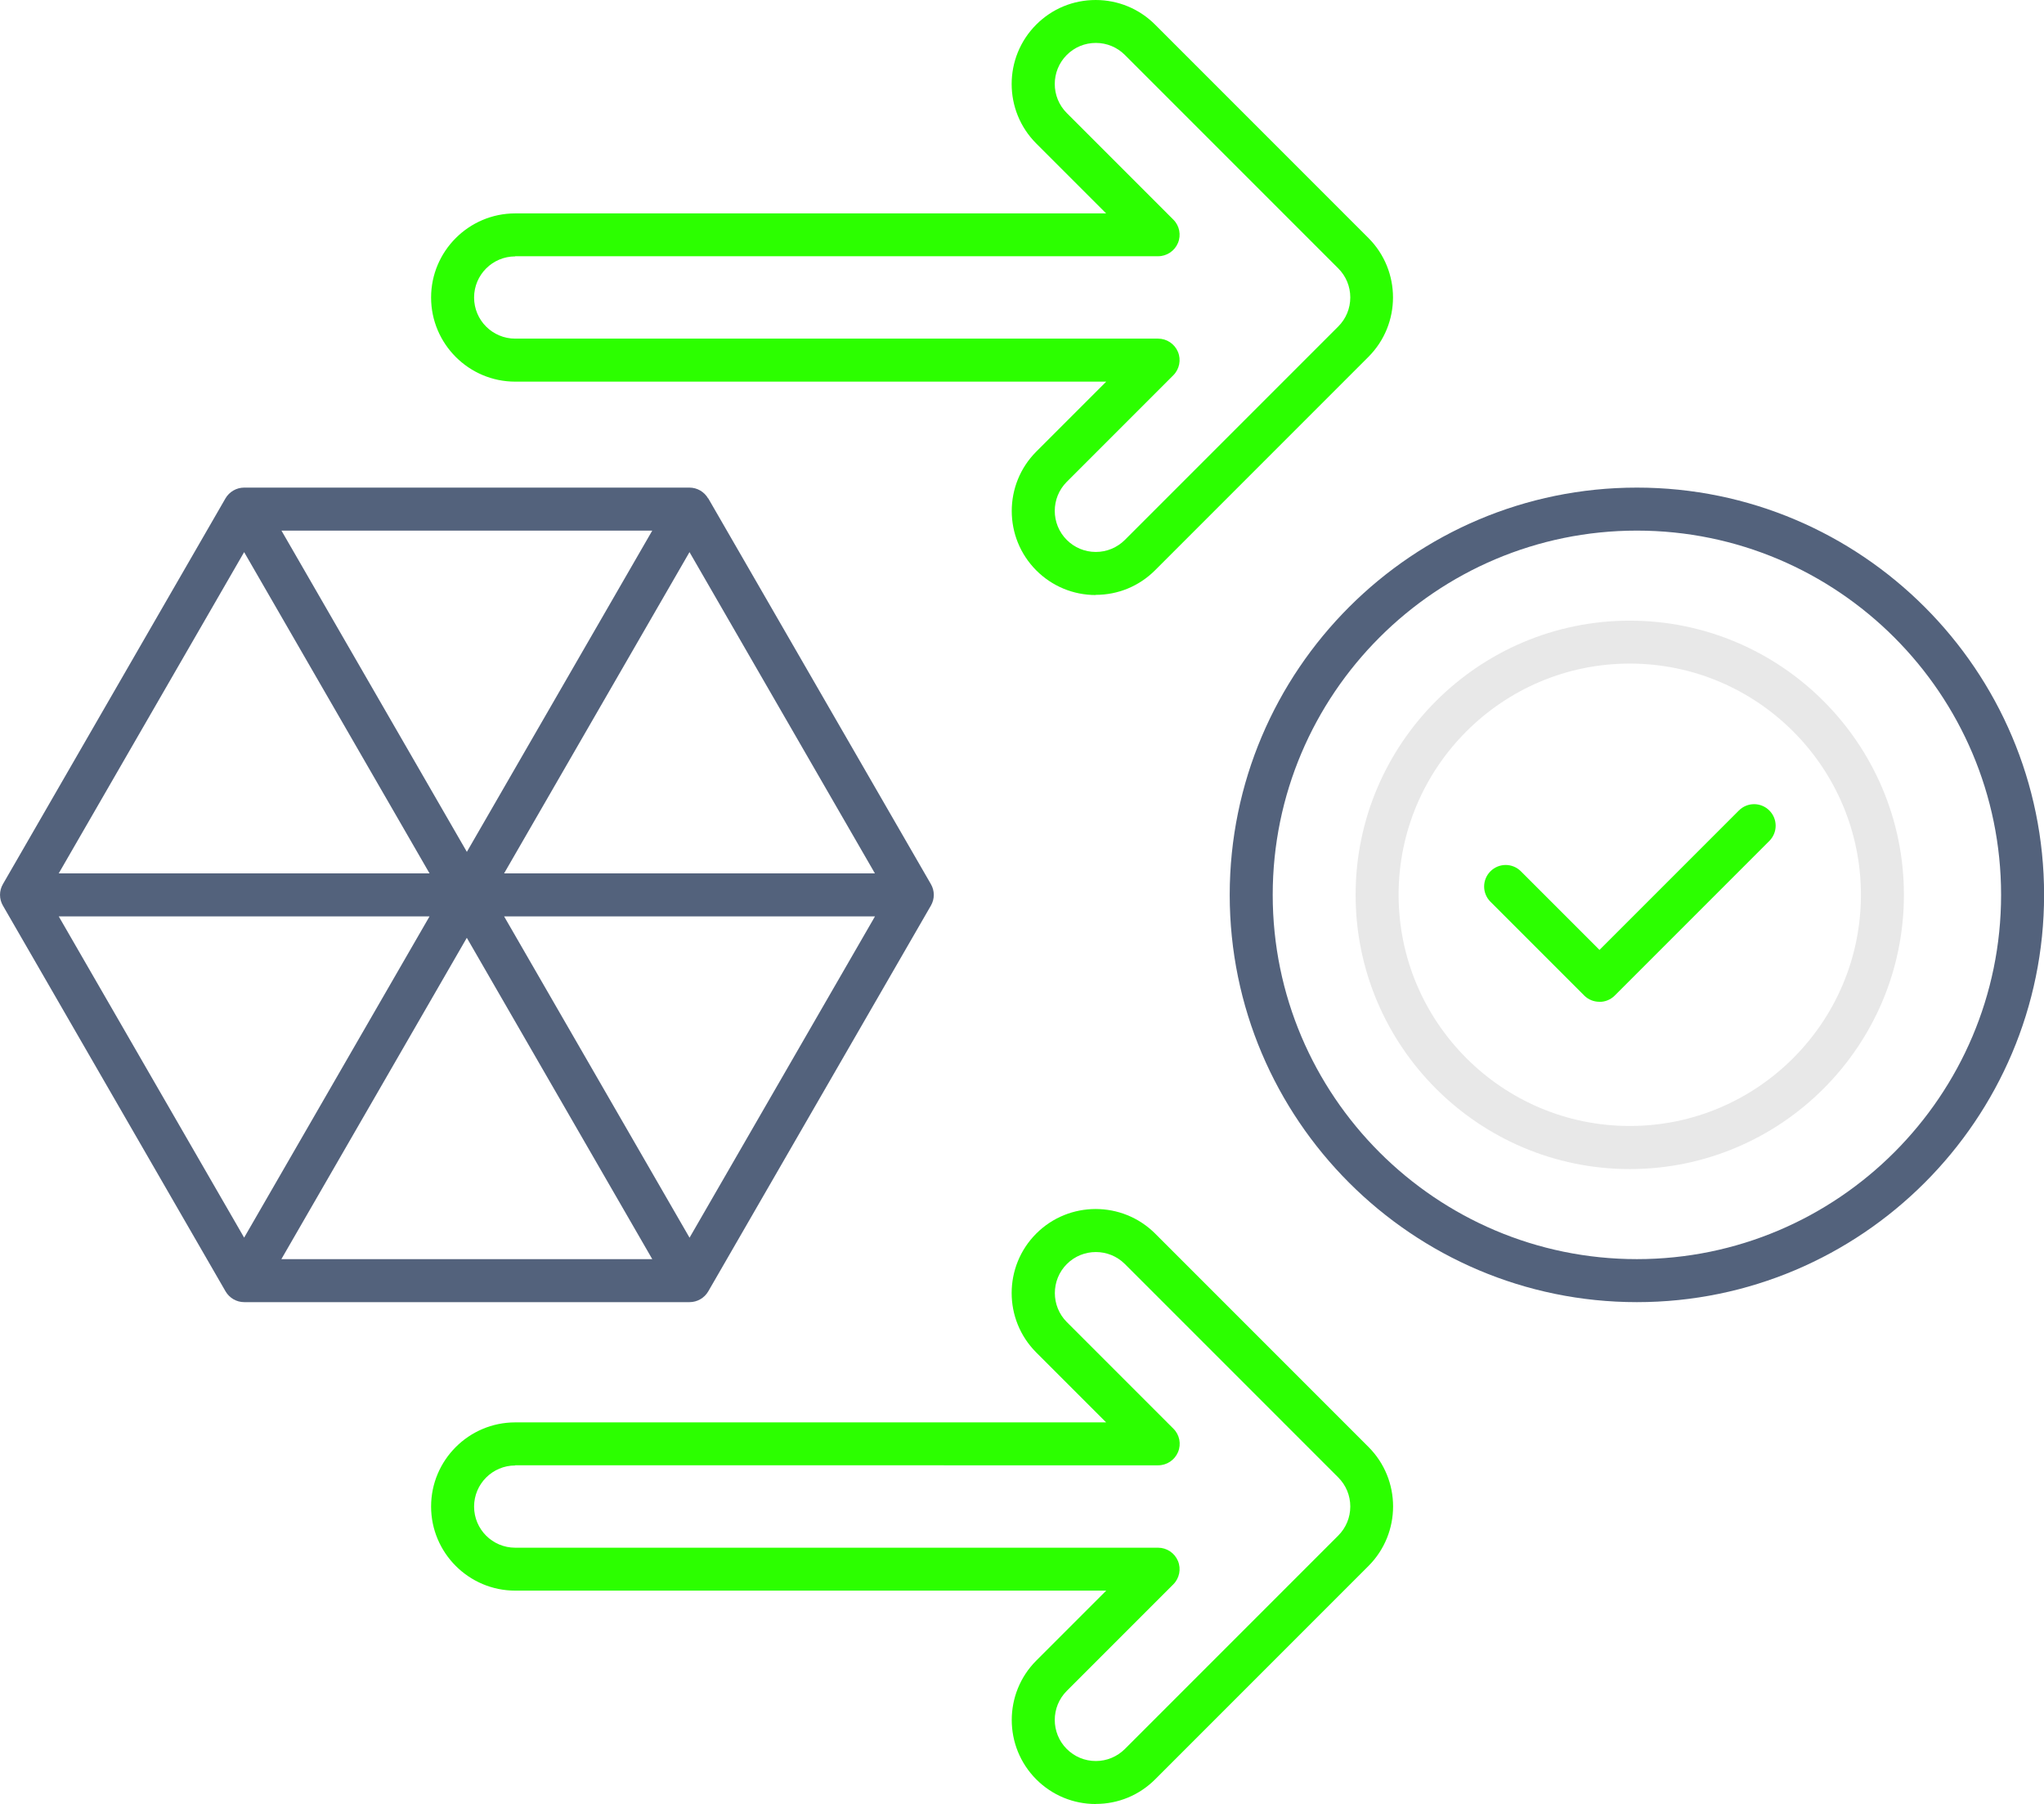 <?xml version="1.0" encoding="UTF-8"?><svg id="Layer_1" xmlns="http://www.w3.org/2000/svg" viewBox="0 0 237.69 209.74"><defs><style>.cls-1{fill:#53627c;}.cls-1,.cls-2,.cls-3{stroke-width:0px;}.cls-2{fill:#2cff00;}.cls-3{fill:#e8e8e8;}</style></defs><path class="cls-1" d="M82.34,57.94c-.45-.77-1.27-1.25-2.17-1.25H28.39c-.89,0-1.72.48-2.17,1.25L.34,102.79c-.45.77-.45,1.73,0,2.5l25.89,44.85c.45.77,1.27,1.25,2.17,1.25h51.79c.89,0,1.72-.48,2.17-1.25l25.89-44.85c.45-.77.45-1.73,0-2.5l-25.89-44.85ZM80.18,143.89l-21.56-37.35h43.13l-21.56,37.35ZM6.83,106.54h43.12l-21.56,37.35L6.83,106.54ZM28.39,64.19l21.56,37.35H6.83l21.56-37.35ZM32.72,61.69h43.13l-21.56,37.35-21.56-37.35ZM54.29,109.04l21.56,37.35h-43.13l21.56-37.35ZM58.62,101.54l21.56-37.35,21.56,37.35h-43.13Z"/><path class="cls-1" d="M190.35,56.69c-26.11,0-47.35,21.24-47.35,47.35s21.24,47.35,47.35,47.35,47.35-21.24,47.35-47.35-21.24-47.35-47.35-47.35ZM190.35,146.39c-23.35,0-42.35-19-42.35-42.35s19-42.35,42.35-42.35,42.35,19,42.35,42.35-19,42.35-42.35,42.35Z"/><path class="cls-2" d="M127.42,69.18c-2.61,0-5.07-1.02-6.91-2.86-3.81-3.81-3.81-10.01,0-13.82l8.13-8.13H59.91c-5.39,0-9.78-4.39-9.78-9.78s4.39-9.78,9.78-9.78h68.72l-8.13-8.13c-3.81-3.81-3.81-10.01,0-13.82,1.85-1.85,4.3-2.86,6.91-2.86s5.07,1.02,6.91,2.86l24.81,24.81c3.81,3.81,3.81,10.01,0,13.82l-24.81,24.81c-1.85,1.85-4.3,2.86-6.91,2.86ZM59.91,29.81c-2.63,0-4.78,2.14-4.78,4.78s2.14,4.78,4.78,4.78h74.76c1.01,0,1.92.61,2.31,1.54.39.93.17,2.01-.54,2.72l-12.39,12.39c-1.86,1.86-1.86,4.89,0,6.75.9.9,2.1,1.4,3.38,1.4s2.47-.5,3.38-1.4l24.81-24.81c.9-.9,1.4-2.1,1.4-3.38s-.5-2.48-1.4-3.38l-24.81-24.81c-.9-.9-2.1-1.4-3.38-1.4s-2.48.5-3.38,1.4c-1.86,1.86-1.86,4.89,0,6.75l12.39,12.39c.72.71.93,1.79.54,2.72-.39.93-1.3,1.54-2.31,1.54H59.91Z"/><path class="cls-2" d="M127.42,209.74c-2.61,0-5.07-1.02-6.91-2.86-3.81-3.81-3.81-10.01,0-13.82l8.13-8.13H59.91c-5.39,0-9.78-4.39-9.78-9.78s4.39-9.78,9.78-9.78h68.72l-8.13-8.13c-3.81-3.81-3.81-10.01,0-13.82,3.81-3.81,10.01-3.81,13.83,0l24.81,24.81c3.81,3.81,3.81,10.01,0,13.83l-24.81,24.81c-1.85,1.85-4.3,2.86-6.91,2.86ZM59.91,170.38c-2.63,0-4.78,2.14-4.78,4.78s2.14,4.78,4.78,4.78h74.76c1.01,0,1.92.61,2.31,1.54.39.93.17,2.01-.54,2.72l-12.39,12.39c-1.86,1.86-1.86,4.89,0,6.75.9.9,2.1,1.4,3.38,1.4s2.47-.5,3.38-1.4l24.81-24.81c.9-.9,1.4-2.1,1.4-3.38s-.5-2.48-1.4-3.38l-24.81-24.81c-1.86-1.86-4.89-1.86-6.75,0-1.86,1.86-1.86,4.89,0,6.75l12.39,12.39c.72.71.93,1.79.54,2.72-.39.93-1.3,1.54-2.31,1.54H59.91Z"/><path class="cls-3" d="M189.52,135.92c-17.58,0-31.88-14.3-31.88-31.88s14.3-31.88,31.88-31.88,31.88,14.3,31.88,31.88-14.3,31.88-31.88,31.88ZM189.52,77.15c-14.82,0-26.88,12.06-26.88,26.88s12.06,26.88,26.88,26.88,26.88-12.06,26.88-26.88-12.06-26.88-26.88-26.88Z"/><path class="cls-2" d="M185.99,116.47c-.64,0-1.28-.24-1.77-.73l-10.9-10.9c-.98-.98-.98-2.56,0-3.54.98-.98,2.56-.98,3.54,0l9.14,9.14,16.21-16.21c.98-.98,2.56-.98,3.54,0,.98.98.98,2.56,0,3.54l-17.98,17.98c-.49.49-1.13.73-1.77.73Z"/></svg>
